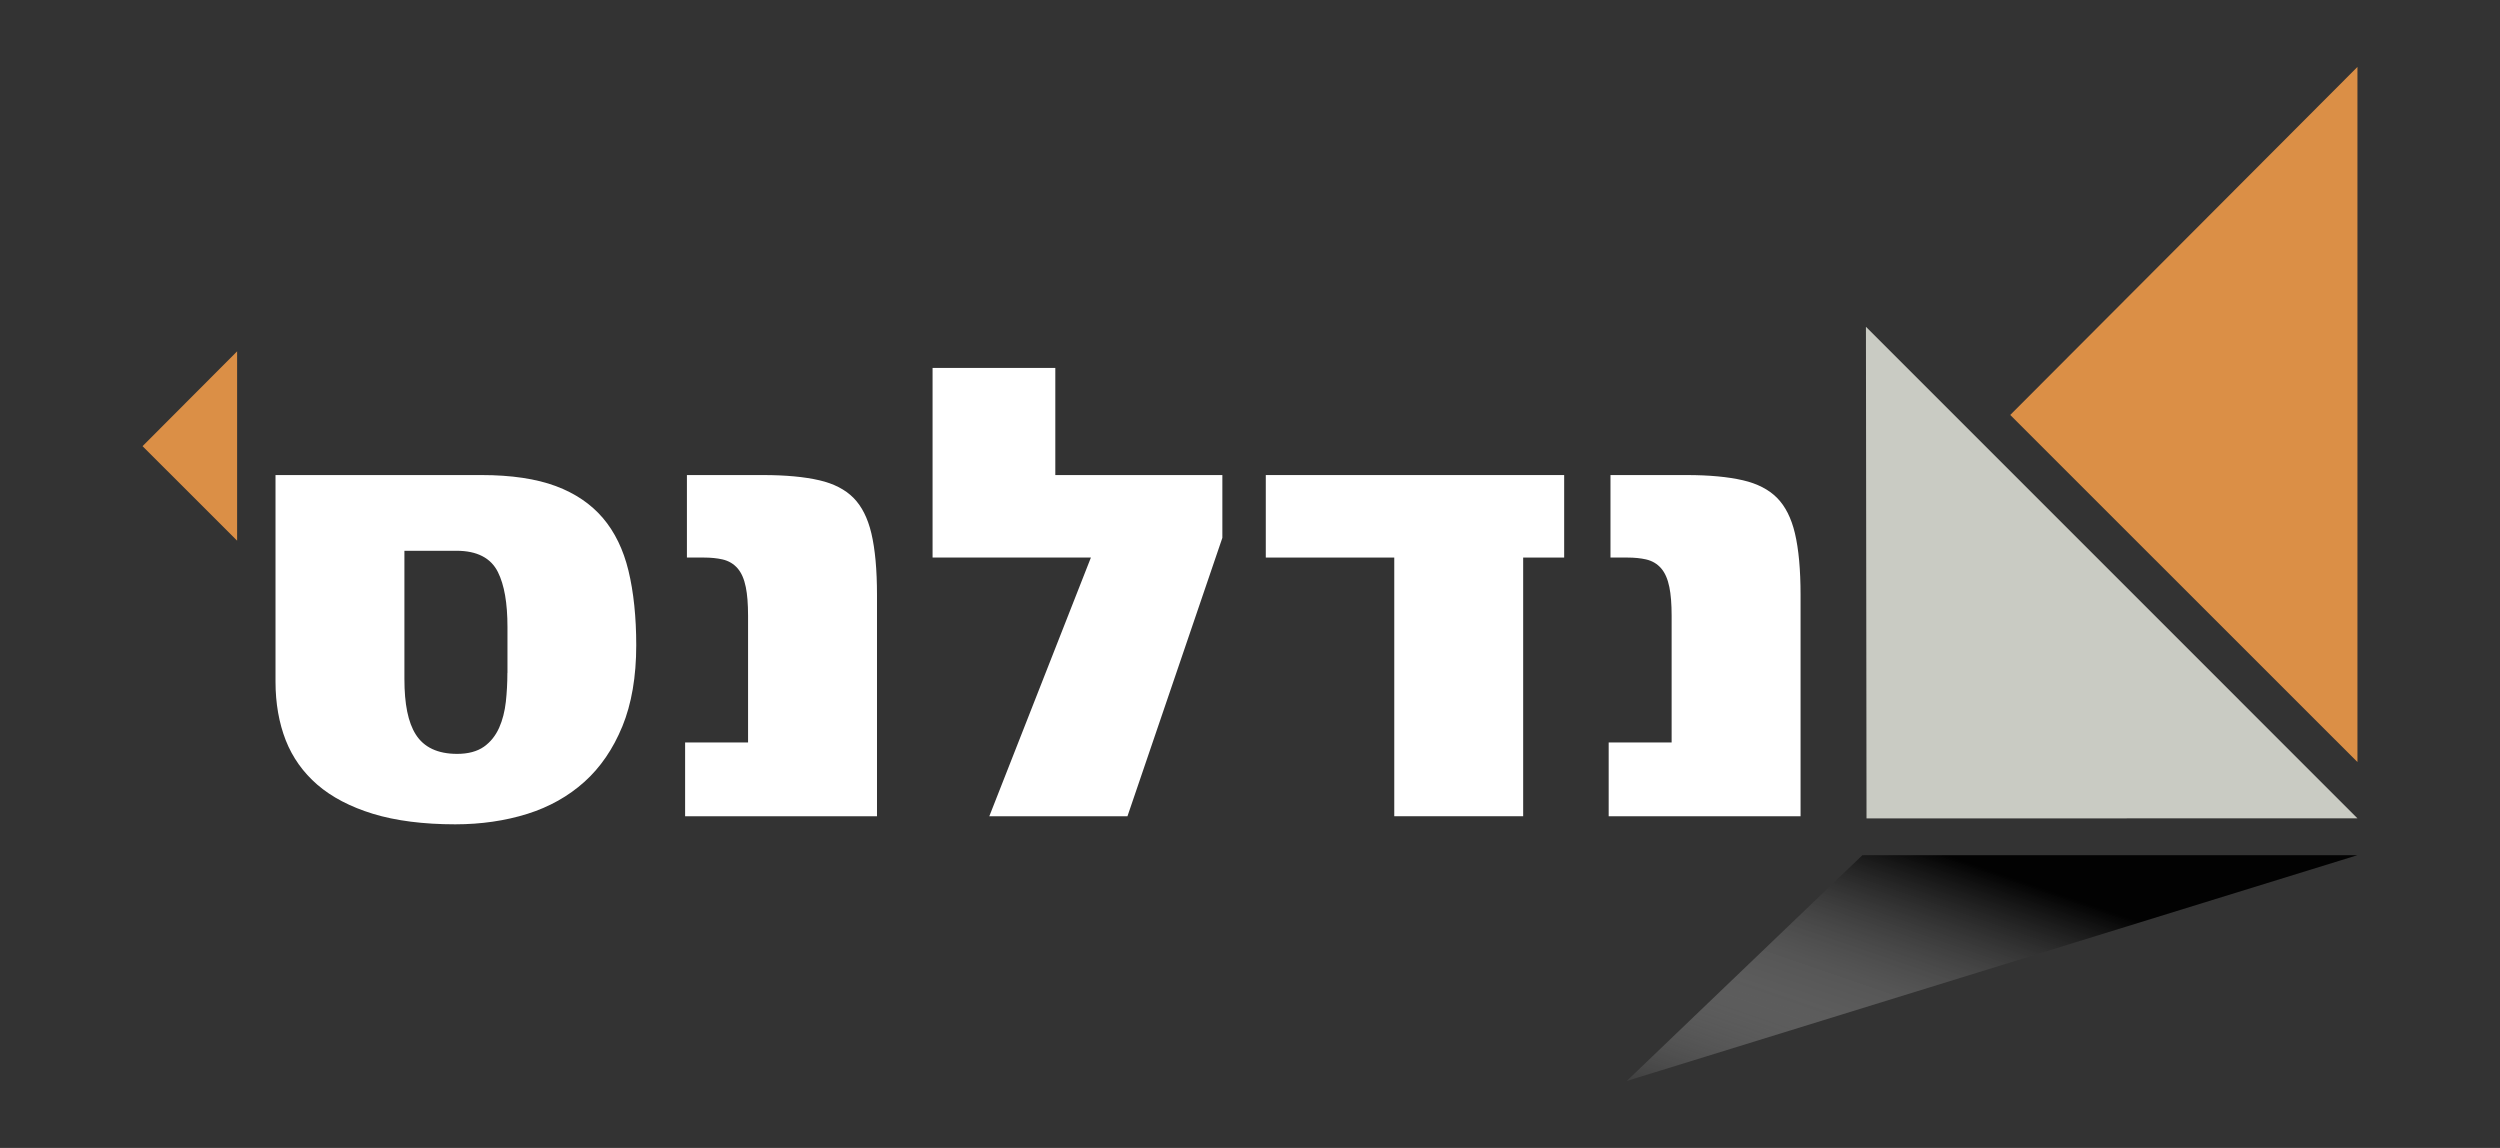 <svg xmlns="http://www.w3.org/2000/svg" xmlns:xlink="http://www.w3.org/1999/xlink" id="a" viewBox="0 0 596.98 274.11"><rect x="0" y="0" width="596.98" height="274.11" fill="#333333" stroke="none"/><defs><style>.c{fill:url(#b);}.d{fill:#fff;}.e{fill:#db8f46;}.f{fill:#c9cbc3;}</style><linearGradient id="b" x1="456.53" y1="-13.04" x2="482.85" y2="63.52" gradientTransform="translate(0 273.89) scale(1 -1)" gradientUnits="userSpaceOnUse"><stop offset="0" stop-color="#fff" stop-opacity="0"></stop><stop offset="1" stop-color="#020202"></stop></linearGradient></defs><g><path class="d" d="M148.61,173.47c2.2-5.37,3.32-11.89,3.32-19.38,0-6.71-.62-12.71-1.86-17.83-1.21-5-3.26-9.23-6.11-12.57-2.84-3.33-6.61-5.89-11.22-7.61-4.68-1.75-10.65-2.64-17.74-2.64h-49.21v49.34c0,5.15,.83,9.87,2.45,14.01,1.61,4.09,4.15,7.66,7.55,10.6,3.43,2.96,7.89,5.29,13.27,6.94,5.44,1.66,12.05,2.51,19.65,2.51,6.14,0,11.94-.84,17.23-2.5,5.22-1.64,9.81-4.22,13.62-7.65,3.81-3.42,6.85-7.87,9.04-13.21h0Zm-27.45-12.79c0,2.39-.13,4.72-.37,6.92-.26,2.29-.79,4.36-1.58,6.14-.84,1.9-2.06,3.44-3.64,4.56-1.62,1.14-3.77,1.72-6.41,1.72-4.62,0-7.94-1.56-9.88-4.64-1.83-2.89-2.71-7.23-2.71-13.26v-30.6h12.45c4.88,0,8.2,1.71,9.88,5.09,1.53,3.08,2.28,7.38,2.28,13.13v10.94h-.02Z"></path><path class="d" d="M163.6,177.3v17.61h45.82v-52.88c0-5.96-.45-10.91-1.35-14.7-.86-3.62-2.3-6.47-4.28-8.46s-4.71-3.39-8.12-4.18c-3.57-.83-8.08-1.25-13.4-1.25h-18.24v19.7h4.06c1.66,0,3.14,.15,4.42,.44,1.49,.34,2.71,1.07,3.65,2.17,.9,1.06,1.54,2.52,1.93,4.45,.36,1.76,.54,4.05,.54,6.81v30.28h-15.03Z"></path><polygon class="d" points="291.89 113.44 252 113.44 252 87.86 222.69 87.86 222.69 133.14 260.5 133.14 236.24 194.91 269.23 194.91 291.89 128.43 291.89 113.44"></polygon><polygon class="d" points="373.51 113.44 302.26 113.44 302.26 133.14 332.94 133.14 332.94 194.91 363.72 194.91 363.72 133.14 373.51 133.14 373.51 113.44"></polygon><path class="d" d="M384.14,177.3v17.61h45.82v-52.88c0-5.97-.45-10.91-1.35-14.7-.86-3.62-2.3-6.47-4.28-8.46s-4.71-3.39-8.12-4.18c-3.58-.83-8.08-1.25-13.4-1.25h-18.24v19.7h4.06c1.66,0,3.14,.15,4.42,.44,1.49,.34,2.71,1.07,3.65,2.17,.9,1.06,1.54,2.52,1.93,4.45,.36,1.76,.54,4.05,.54,6.81v30.28h-15.03Z"></path><polygon class="e" points="34.04 106.54 56.62 83.9 56.62 129.11 34.04 106.54"></polygon></g><polygon class="e" points="480.03 99.09 562.94 15.98 562.94 181.97 480.03 99.09"></polygon><polygon class="f" points="445.71 195.43 445.57 78.03 562.94 195.41 445.71 195.43"></polygon><polygon class="c" points="444.73 204.21 562.94 204.21 388.45 258.13 444.73 204.21"></polygon></svg>
